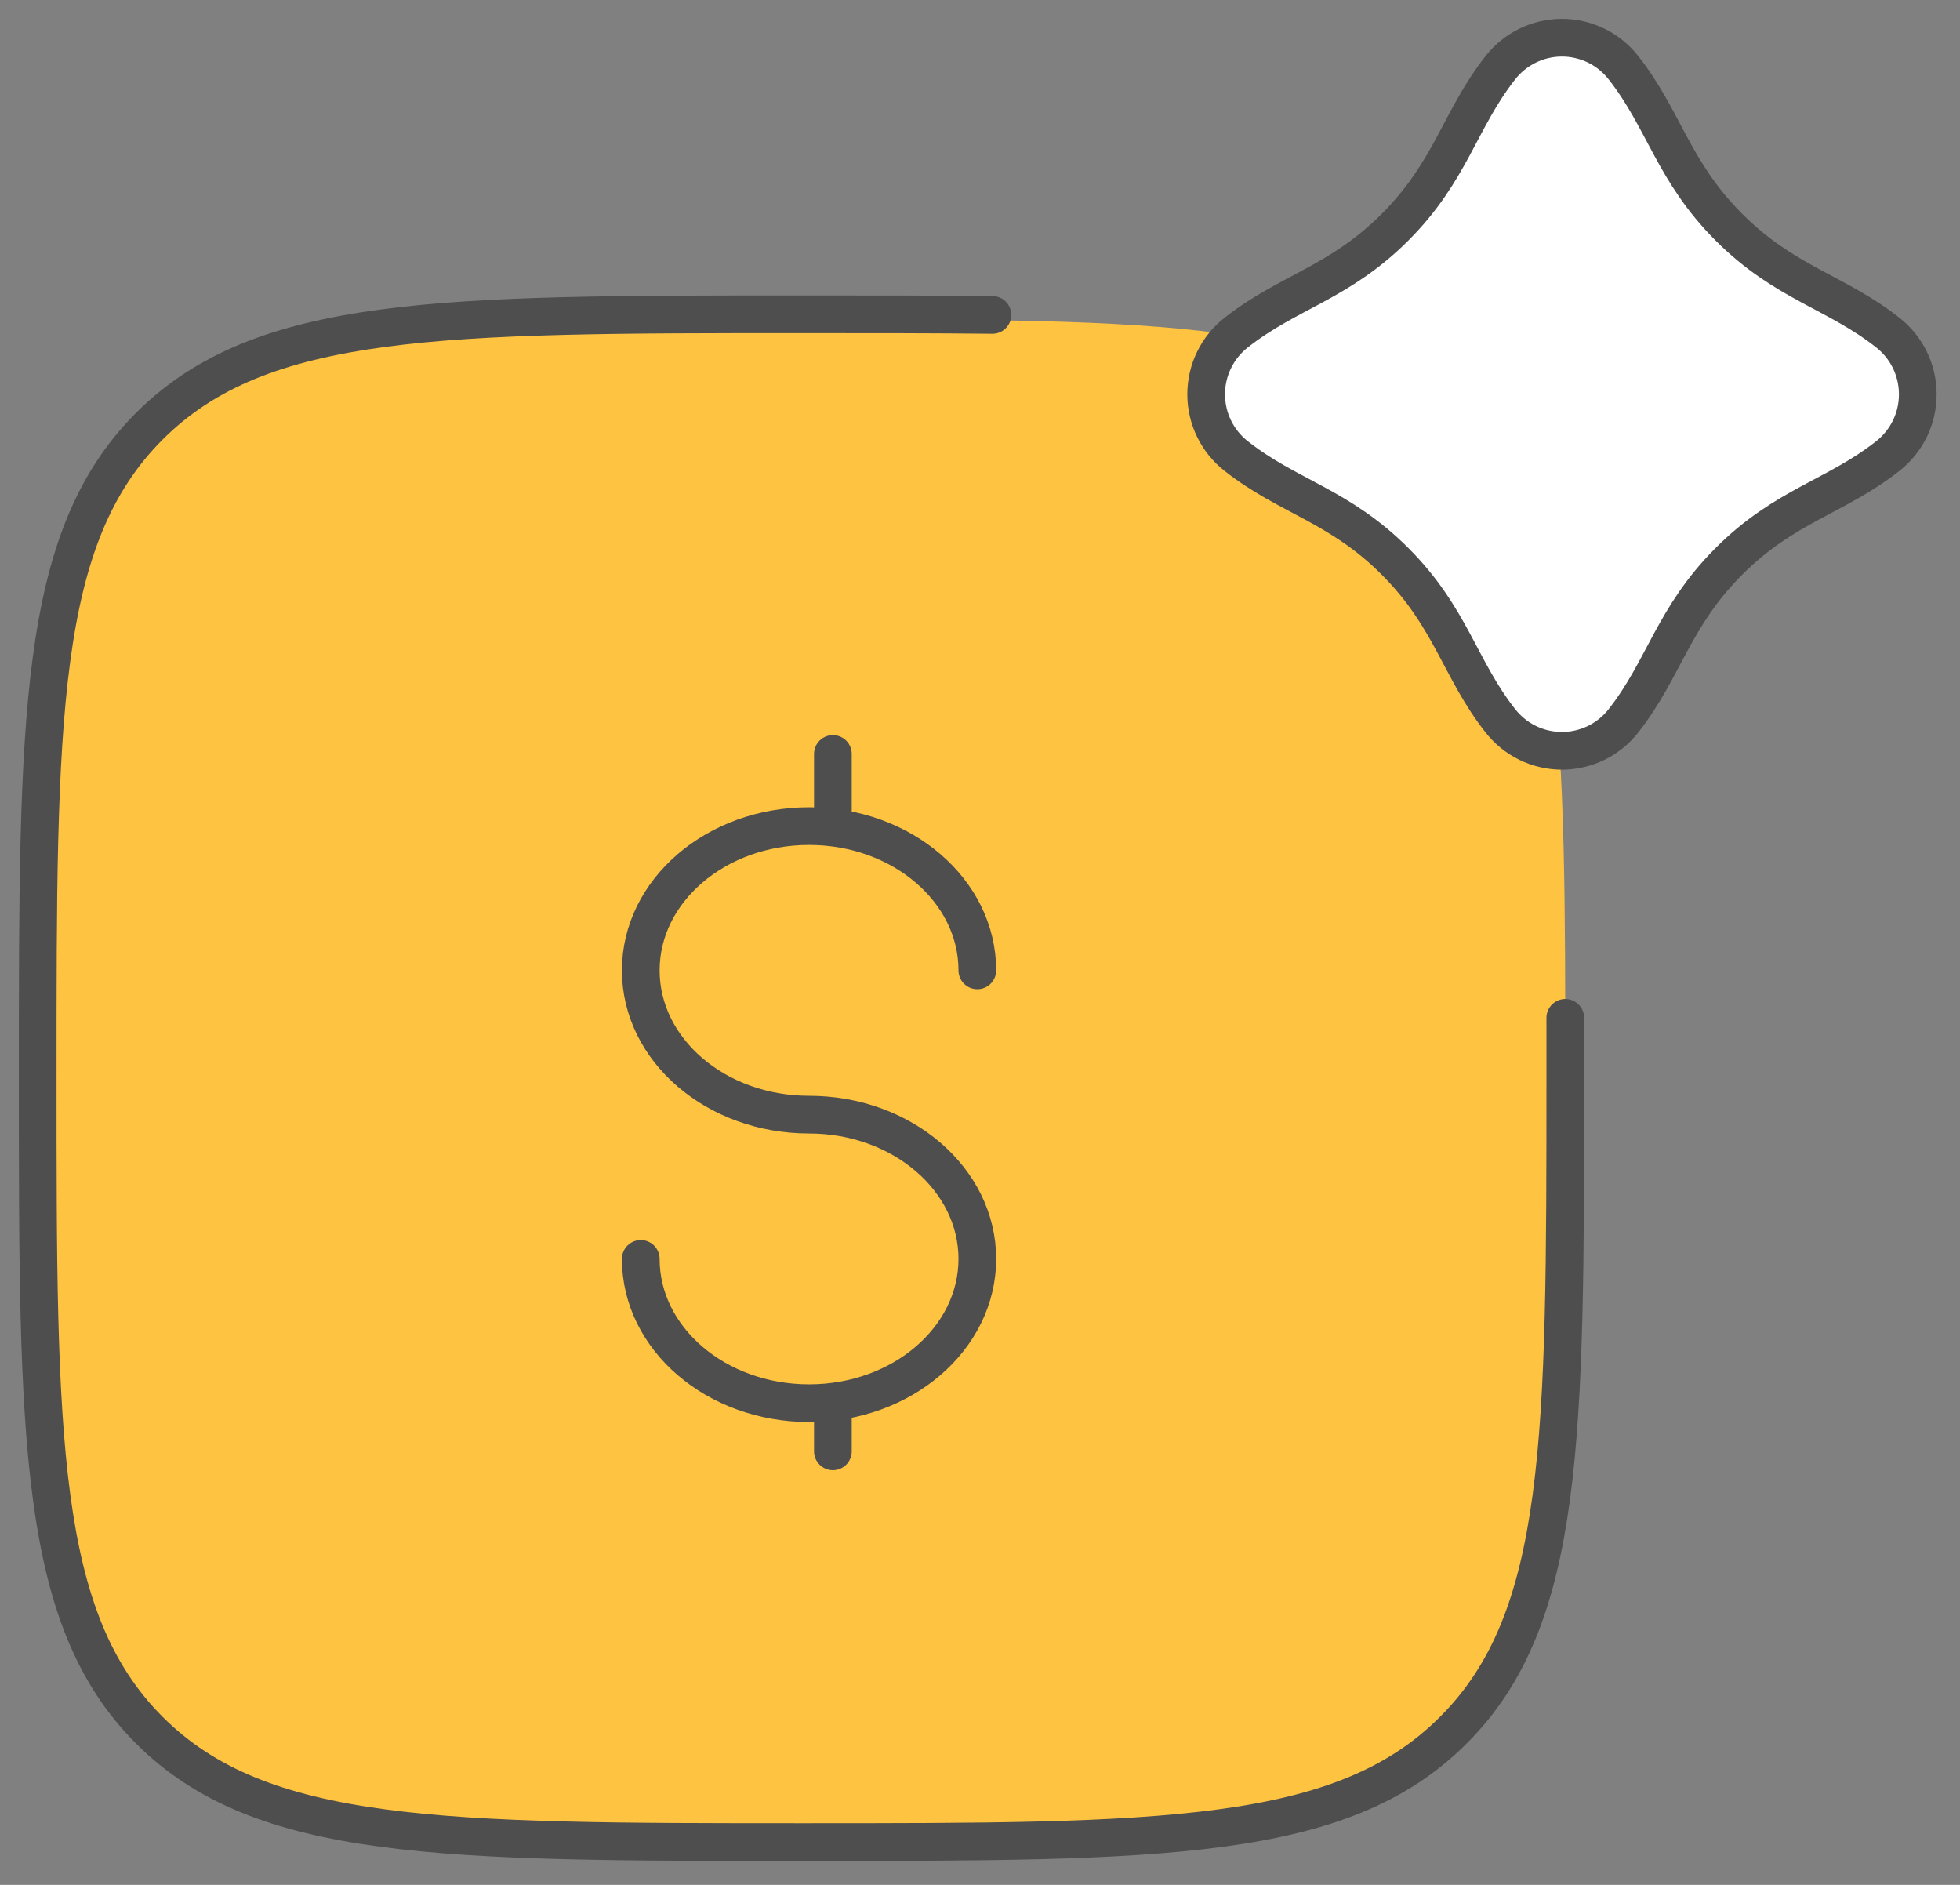 <svg width="52" height="50" viewBox="0 0 52 50" fill="none" xmlns="http://www.w3.org/2000/svg">
<rect x="0" y="0" width="52" height="50" fill="#808080" stroke="none"/>
<g id="Group 176499">
<path id="Vector" d="M21.264 49C11.711 49 6.931 49 3.961 46.031C1 43.069 1 38.289 1 28.736C1 19.183 1 14.403 3.969 11.442C6.939 8.472 11.711 8.472 21.264 8.472C30.817 8.472 35.597 8.472 38.558 11.442C41.528 14.411 41.528 19.183 41.528 28.736C41.528 38.289 41.528 43.069 38.558 46.031C35.597 49 30.817 49 21.264 49Z" fill="#FFC342"/>
<path id="Vector_2" d="M26.33 8.354C24.812 8.337 23.124 8.337 21.264 8.337C11.711 8.337 6.931 8.337 3.961 11.307C0.992 14.276 1 19.049 1 28.601C1 38.154 1 42.934 3.961 45.896C6.923 48.857 11.711 48.865 21.264 48.865C30.817 48.865 35.597 48.865 38.558 45.896C41.528 42.934 41.528 38.154 41.528 28.601C41.528 27.688 41.528 27.824 41.528 27" stroke="#4E4E4E" stroke-miterlimit="133.33" stroke-linecap="round"/>
<g id="Group 176493">
<path id="Vector_3" d="M22.097 37.225V38.5" stroke="#4E4E4E" stroke-linecap="round" stroke-linejoin="round"/>
<g id="Group 176492">
<path id="Vector_4" d="M22.097 20V21.913" stroke="#4E4E4E" stroke-linecap="round" stroke-linejoin="round"/>
<path id="Vector_5" d="M25.929 25.741C25.929 23.63 23.933 21.914 21.465 21.914C18.996 21.914 17 23.63 17 25.741C17 27.852 18.996 29.568 21.465 29.568C23.933 29.568 25.929 31.284 25.929 33.395C25.929 35.506 23.933 37.222 21.465 37.222C18.996 37.222 17 35.506 17 33.395" stroke="#4E4E4E" stroke-linecap="round" stroke-linejoin="round"/>
</g>
</g>
<g id="Group 13159">
<path id="Vector 2141" d="M45.866 6.024C44.385 4.54 44.154 3.179 43.078 1.805C42.884 1.555 42.636 1.352 42.352 1.212C42.067 1.073 41.755 1 41.439 1C41.122 1 40.81 1.073 40.526 1.212C40.241 1.352 39.993 1.555 39.799 1.805C38.723 3.179 38.496 4.54 37.014 6.024C35.533 7.508 34.174 7.739 32.804 8.817C32.553 9.011 32.351 9.26 32.212 9.545C32.072 9.83 32 10.143 32 10.46C32 10.777 32.072 11.09 32.212 11.375C32.351 11.659 32.553 11.909 32.804 12.103C34.174 13.181 35.533 13.409 37.014 14.893C38.496 16.377 38.723 17.738 39.799 19.112C39.993 19.362 40.241 19.565 40.526 19.705C40.81 19.844 41.122 19.917 41.439 19.917C41.755 19.917 42.067 19.844 42.352 19.705C42.636 19.565 42.884 19.362 43.078 19.112C44.154 17.738 44.385 16.377 45.866 14.893C47.347 13.409 48.706 13.181 50.077 12.103C50.327 11.909 50.529 11.659 50.669 11.375C50.808 11.09 50.88 10.777 50.88 10.46C50.88 10.143 50.808 9.83 50.669 9.545C50.529 9.26 50.327 9.011 50.077 8.817C48.706 7.739 47.347 7.508 45.866 6.024Z" fill="white"/>
<path id="Vector 2140" d="M45.866 6.024C44.385 4.54 44.154 3.179 43.078 1.805C42.884 1.555 42.636 1.352 42.352 1.212C42.067 1.073 41.755 1 41.439 1C41.122 1 40.81 1.073 40.526 1.212C40.241 1.352 39.993 1.555 39.799 1.805C38.723 3.179 38.496 4.54 37.014 6.024C35.533 7.508 34.174 7.739 32.804 8.817C32.553 9.011 32.351 9.26 32.212 9.545C32.072 9.83 32 10.143 32 10.46C32 10.777 32.072 11.09 32.212 11.375C32.351 11.659 32.553 11.909 32.804 12.103C34.174 13.181 35.533 13.409 37.014 14.893C38.496 16.377 38.723 17.738 39.799 19.112C39.993 19.362 40.241 19.565 40.526 19.705C40.81 19.844 41.122 19.917 41.439 19.917C41.755 19.917 42.067 19.844 42.352 19.705C42.636 19.565 42.884 19.362 43.078 19.112C44.154 17.738 44.385 16.377 45.866 14.893C47.347 13.409 48.706 13.181 50.077 12.103C50.327 11.909 50.529 11.659 50.669 11.375C50.808 11.09 50.88 10.777 50.88 10.46C50.88 10.143 50.808 9.83 50.669 9.545C50.529 9.26 50.327 9.011 50.077 8.817C48.706 7.739 47.347 7.508 45.866 6.024Z" stroke="#4E4E4E" stroke-linecap="round" stroke-linejoin="round"/>
</g>
</g>
</svg>
